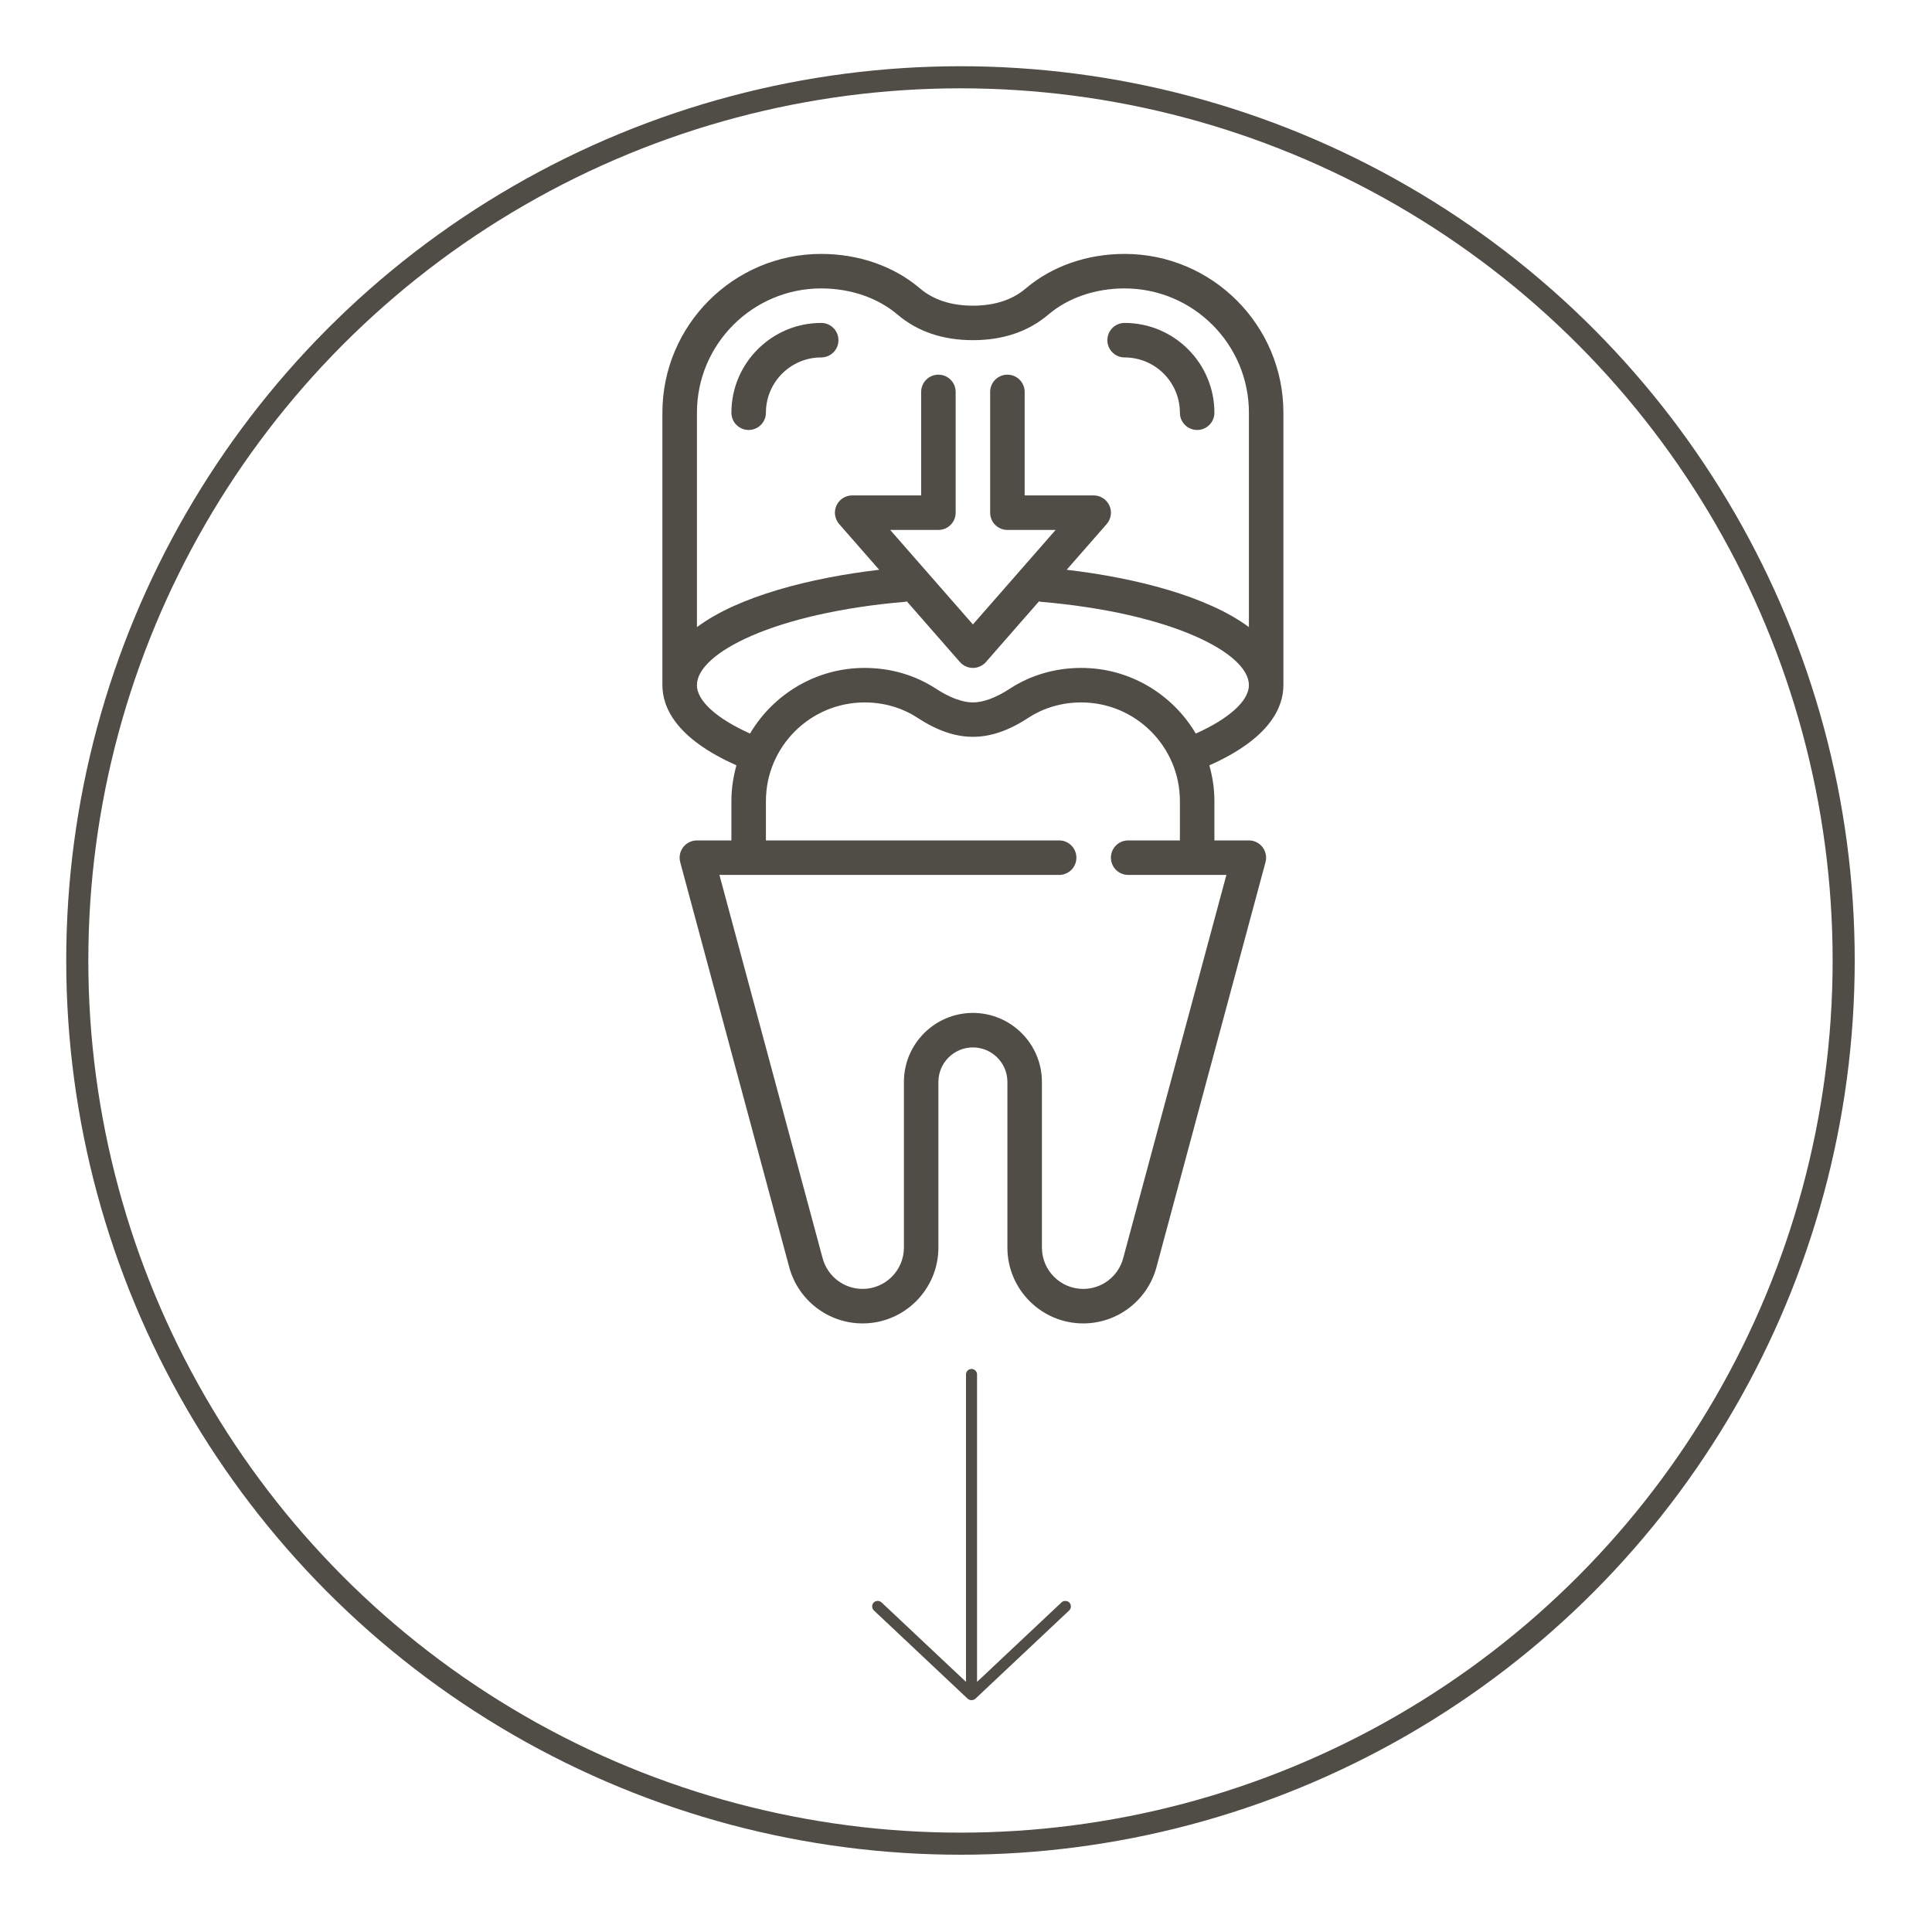 <svg width="175" height="175" viewBox="0 0 175 175" fill="none" xmlns="http://www.w3.org/2000/svg">
<circle cx="87" cy="87" r="80" stroke="#504C46" stroke-width="2"/>
<path d="M88.344 153.875L96.844 145.875C97.045 145.682 97.047 145.35 96.867 145.164C96.684 144.975 96.348 144.961 96.156 145.141L88.5 152.344L88.5 124.5C88.5 124.225 88.276 124 88 124C87.725 124 87.5 124.225 87.5 124.5L87.5 152.344L79.844 145.141C79.653 144.961 79.313 144.971 79.133 145.164C78.954 145.356 78.95 145.666 79.157 145.875L87.657 153.875C87.891 154.065 88.178 154.016 88.344 153.875L88.344 153.875Z" fill="#504C46"/>
<path d="M116.25 62.063V37.383C116.25 29.453 109.797 23 101.867 23C98.469 23 95.289 24.109 92.918 26.125C91.699 27.164 90.086 27.688 88.125 27.688C86.164 27.688 84.551 27.164 83.332 26.125C80.961 24.109 77.785 23 74.383 23C66.453 23 60 29.453 60 37.383V62.063C60 64.04 61.191 66.879 66.707 69.321C66.418 70.356 66.25 71.442 66.25 72.567V76.126H63.125C62.637 76.126 62.18 76.352 61.883 76.739C61.586 77.126 61.488 77.626 61.613 78.094L71.492 114.793C72.305 117.785 75.031 119.875 78.133 119.875C81.918 119.875 85 116.793 85 113.004V98C85 96.278 86.402 94.875 88.125 94.875C89.848 94.875 91.25 96.278 91.25 98V113.004C91.25 116.793 94.332 119.875 98.117 119.875C101.219 119.875 103.945 117.785 104.75 114.789L114.629 78.094C114.754 77.626 114.656 77.126 114.359 76.739C114.07 76.352 113.613 76.126 113.125 76.126H110V72.567C110 71.442 109.832 70.356 109.543 69.325C115.058 66.879 116.25 64.04 116.25 62.063L116.25 62.063ZM74.383 26.125C77.04 26.125 79.501 26.969 81.309 28.504C83.11 30.035 85.403 30.812 88.126 30.812C90.848 30.812 93.141 30.035 94.942 28.508C96.751 26.969 99.212 26.125 101.868 26.125C108.075 26.125 113.126 31.176 113.126 37.383V56.805C109.391 54.016 102.868 52.344 96.618 51.61L100.243 47.469C100.645 47.008 100.743 46.352 100.489 45.793C100.231 45.235 99.676 44.875 99.063 44.875H92.813V35.5C92.813 34.637 92.114 33.938 91.251 33.938C90.387 33.938 89.688 34.637 89.688 35.5V46.438C89.688 47.302 90.387 48.001 91.251 48.001H95.618L88.126 56.563L80.633 48.001H85.001C85.864 48.001 86.563 47.302 86.563 46.438V35.5C86.563 34.637 85.864 33.938 85.001 33.938C84.137 33.938 83.438 34.637 83.438 35.5V44.875H77.188C76.575 44.875 76.02 45.235 75.766 45.793C75.512 46.352 75.61 47.004 76.012 47.469L79.637 51.61C73.387 52.344 66.86 54.016 63.129 56.805V37.383C63.125 31.176 68.176 26.125 74.383 26.125H74.383ZM102.188 76.125C101.325 76.125 100.626 76.824 100.626 77.688C100.626 78.551 101.325 79.25 102.188 79.25H111.087L101.735 113.977C101.298 115.61 99.813 116.75 98.118 116.75C96.055 116.75 94.376 115.071 94.376 113.004V98C94.376 94.555 91.571 91.75 88.126 91.75C84.68 91.75 81.876 94.555 81.876 98V113.004C81.876 115.071 80.196 116.75 78.134 116.75C76.442 116.75 74.958 115.61 74.516 113.981L65.165 79.251H95.938C96.801 79.251 97.5 78.552 97.5 77.688C97.5 76.825 96.801 76.126 95.938 76.126H69.376V72.567C69.376 67.638 73.384 63.626 78.317 63.626C80.055 63.626 81.7 64.103 83.079 65.001C86.626 67.321 89.634 67.321 93.177 65.001C94.556 64.103 96.2 63.626 97.939 63.626C102.868 63.626 106.876 67.638 106.876 72.567V76.126L102.188 76.125ZM108.313 66.445C106.212 62.895 102.352 60.5 97.934 60.5C95.587 60.5 93.349 61.152 91.462 62.387C90.227 63.195 89.071 63.625 88.126 63.625C87.18 63.625 86.024 63.195 84.786 62.387C82.899 61.152 80.665 60.5 78.317 60.5C73.899 60.5 70.04 62.895 67.938 66.445C64.923 65.098 63.126 63.48 63.126 62.062C63.126 59.137 70.188 55.512 82.009 54.508C82.056 54.504 82.095 54.477 82.138 54.469L86.95 59.969C87.247 60.305 87.677 60.5 88.126 60.5C88.575 60.5 89.005 60.305 89.302 59.969L94.114 54.469C94.161 54.477 94.196 54.504 94.243 54.508C106.063 55.512 113.126 59.137 113.126 62.062C113.126 63.48 111.329 65.098 108.314 66.445H108.313Z" fill="#504C46"/>
<path d="M67.813 38.946C68.677 38.946 69.376 38.247 69.376 37.383C69.376 34.622 71.622 32.376 74.384 32.376C75.247 32.376 75.946 31.677 75.946 30.813C75.946 29.95 75.247 29.251 74.384 29.251C69.899 29.251 66.251 32.899 66.251 37.383C66.251 38.247 66.95 38.946 67.813 38.946Z" fill="#504C46"/>
<path d="M101.867 32.376C104.629 32.376 106.875 34.622 106.875 37.384C106.875 38.247 107.574 38.946 108.438 38.946C109.301 38.946 110 38.247 110 37.384C110 32.899 106.352 29.251 101.867 29.251C101.004 29.251 100.305 29.95 100.305 30.814C100.305 31.677 101.004 32.376 101.867 32.376V32.376Z" fill="#504C46"/>
</svg>
